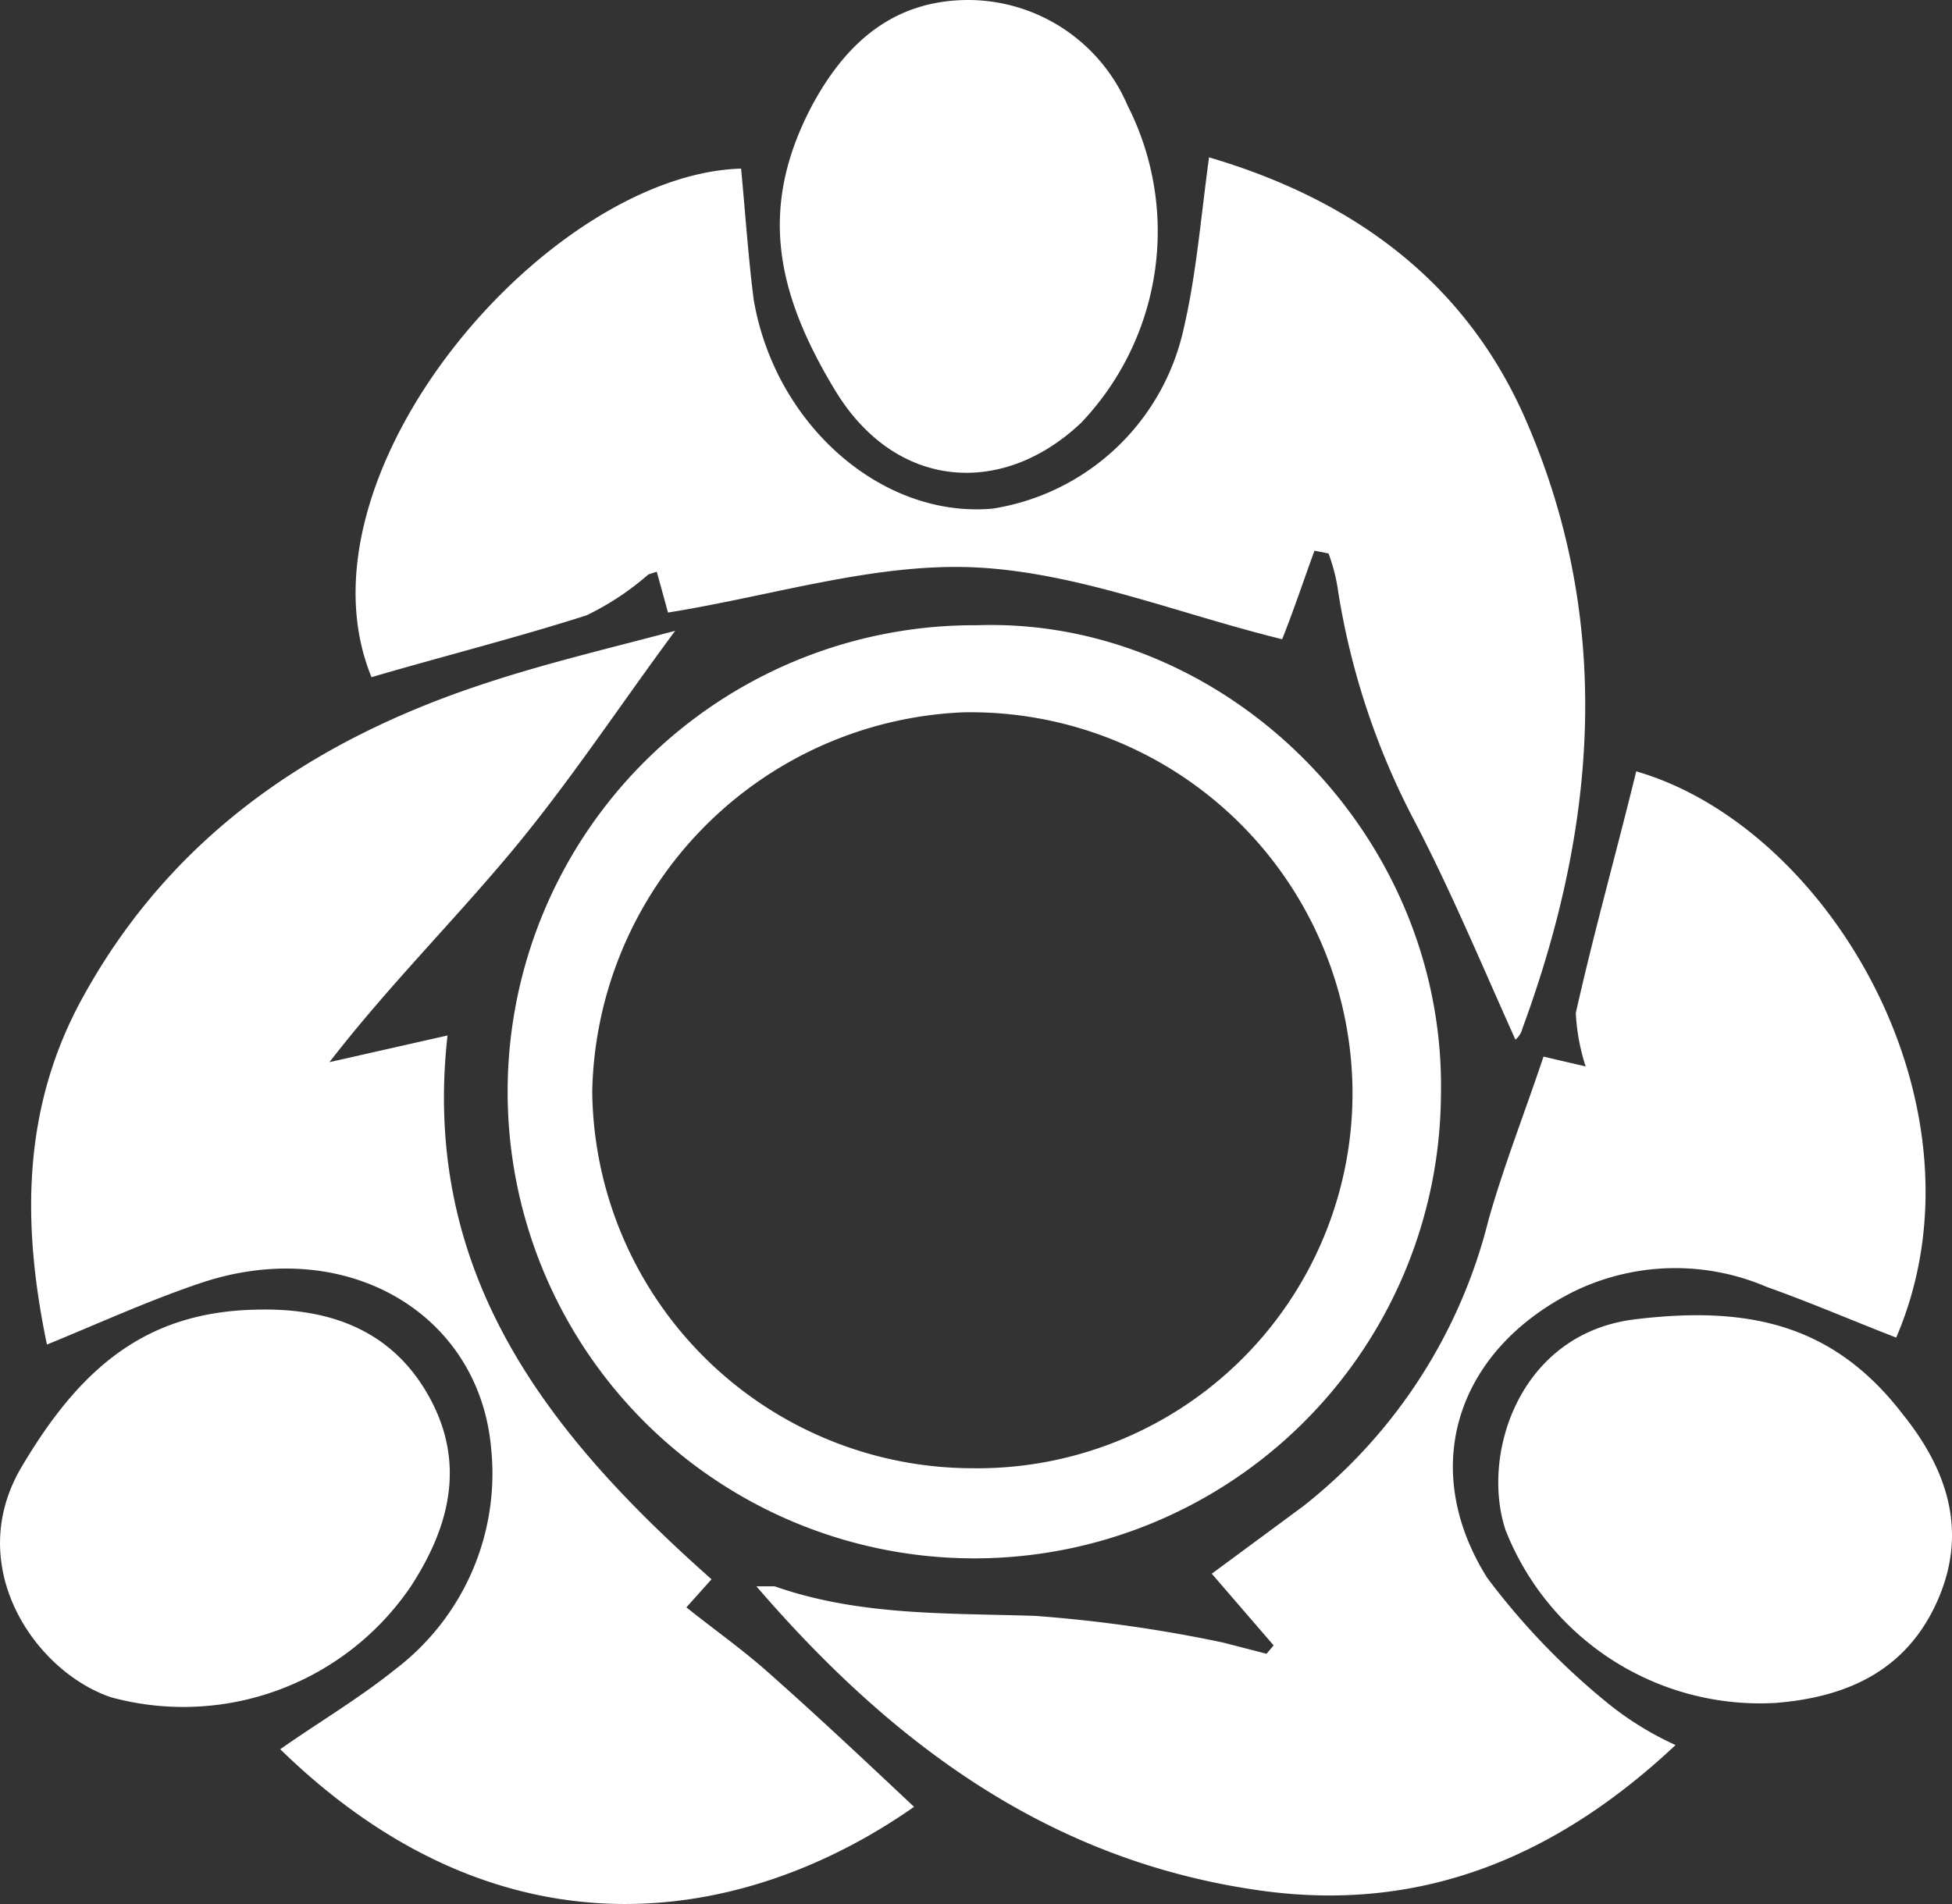 <svg xmlns="http://www.w3.org/2000/svg" width="62.1" height="60.587" viewBox="0 0 62.1 60.587"><rect x="0" y="0" width="62.1" height="60.587" fill="#333333" stroke="none"/><g id="Group_1028" data-name="Group 1028" transform="translate(-1479.668 -3301.002)"><path id="Path_6096" data-name="Path 6096" d="M103.02,58.9c4.56,1.341,8.137,3.934,10.06,8.316,2.817,6.438,2.28,12.966-.089,19.4a.671.671,0,0,1-.224.358c-1.028-2.28-2.012-4.65-3.174-6.885a23.65,23.65,0,0,1-2.459-7.332,5.723,5.723,0,0,0-.313-1.252l-.447-.089c-.358.984-.671,1.923-1.028,2.817-3.264-.8-6.438-2.1-9.657-2.28s-6.527.894-9.881,1.431l-.358-1.3-.268.089a8.792,8.792,0,0,1-1.967,1.3c-2.235.715-4.56,1.3-6.84,1.967C73.736,69,81.962,59.437,88.132,59.258c.134,1.386.224,2.772.4,4.158.671,3.979,4.069,6.975,7.6,6.662a7.4,7.4,0,0,0,6.08-5.723C102.618,62.611,102.752,60.867,103.02,58.9Z" transform="translate(1415.112 3247.109)" fill="#fff"/><path id="Path_6097" data-name="Path 6097" d="M74.422,122.778l-.8.894c.894.715,1.788,1.341,2.638,2.1,1.565,1.386,3.085,2.817,4.605,4.247-5.231,3.666-12.966,5.186-20.164-1.833,1.207-.849,2.5-1.61,3.666-2.548a7.824,7.824,0,0,0,3.04-7.064c-.4-4.292-4.65-6.751-9.21-5.231-1.61.537-3.174,1.252-4.918,1.967-.8-3.845-.8-7.556,1.162-11.088,2.817-5.1,7.288-8.137,12.7-9.925,2.012-.671,4.113-1.162,6.125-1.7-1.788,2.414-3.4,4.873-5.276,7.109s-3.89,4.247-5.723,6.617l3.756-.849C65.168,113.121,69.281,118.218,74.422,122.778Z" transform="translate(1427.882 3228.476)" fill="#fff"/><path id="Path_6094" data-name="Path 6094" d="M129.437,111.676l1.341.313a6.557,6.557,0,0,1-.313-1.7c.581-2.593,1.3-5.141,1.922-7.69,6.17,1.788,11.4,10.73,8.271,18.018-1.386-.537-2.727-1.118-4.113-1.61a7.371,7.371,0,0,0-6.215.179c-3.666,1.878-4.873,5.589-2.683,9.076a22.529,22.529,0,0,0,3.934,4.068,10.045,10.045,0,0,0,2.057,1.252c-3.711,3.487-7.958,5.32-13.055,4.65-6.706-.894-11.758-4.56-16.185-9.7h.581c2.683.939,5.454.849,8.271.939a44.942,44.942,0,0,1,5.991.849l1.386.358.224-.268-1.967-2.28,2.906-2.146a16.724,16.724,0,0,0,5.9-9.121C128.185,115.118,128.856,113.42,129.437,111.676Z" transform="translate(1399.335 3222.947)" fill="#fff"/><path id="Path_6098" data-name="Path 6098" d="M101.63,92.186c7.869-.268,14.933,6.617,14.754,14.977A14.846,14.846,0,1,1,101.63,92.186Zm-.089,26.825a11.937,11.937,0,0,0,12.027-12.206,12.152,12.152,0,0,0-12.384-11.848,12.328,12.328,0,0,0-11.8,12.071,12.116,12.116,0,0,0,12.161,11.982Z" transform="translate(1409.125 3228.711)" fill="#fff"/><path id="Path_6099" data-name="Path 6099" d="M58.809,140.9c2.28-.045,4.247.671,5.41,2.772s.671,4.113-.581,6.036a8.745,8.745,0,0,1-9.523,3.532c-2.414-.8-4.739-4.158-2.861-7.332S55.232,140.942,58.809,140.9Z" transform="translate(1429.1 3201.773)" fill="#fff"/><path id="Path_6095" data-name="Path 6095" d="M170.064,144.479c1.431,1.788,2.057,3.755,1.073,5.946s-2.861,3.04-5.142,3.219a8.7,8.7,0,0,1-8.584-5.5c-.8-2.414.447-6.259,4.113-6.706S167.873,141.617,170.064,144.479Z" transform="translate(1370.154 3201.545)" fill="#fff"/><path id="Path_6100" data-name="Path 6100" d="M107.061,51.1c1.073-2.012,2.593-3.4,5.007-3.4a5.522,5.522,0,0,1,5.052,3.353,8.833,8.833,0,0,1-1.475,10.1c-2.5,2.37-5.9,2.146-7.824-1.028S105.407,54.272,107.061,51.1Z" transform="translate(1398.418 3253.302)" fill="#fff"/></g></svg>